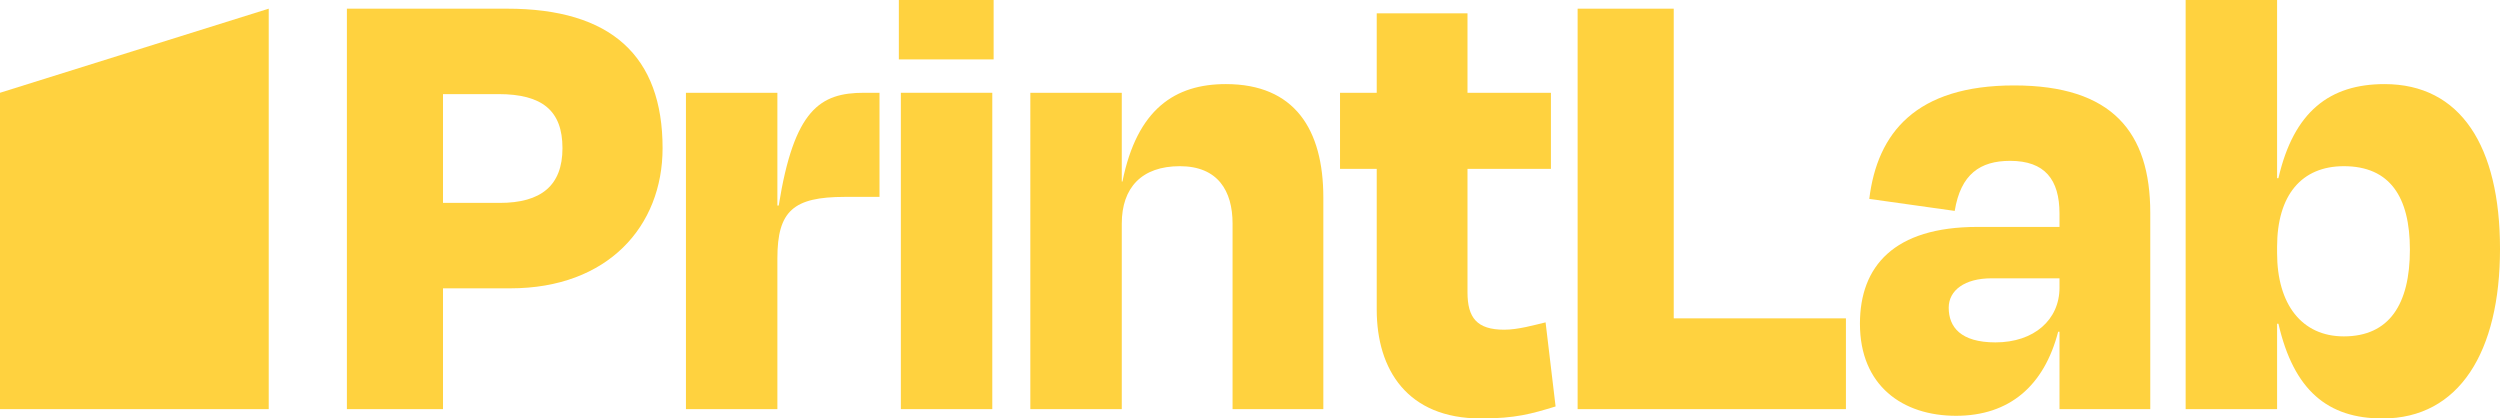 <?xml version="1.0" encoding="UTF-8"?>
<svg id="Calque_2" data-name="Calque 2" xmlns="http://www.w3.org/2000/svg" viewBox="0 0 299.66 50.16">
  <defs>
    <style>
      .cls-1 {
        fill: #ffd23f;
      }
    </style>
  </defs>
  <g id="Calque_1-2" data-name="Calque 1">
    <g>
      <path class="cls-1" d="m53.1,34.56v14.48h-11.52V1.04h19.2c12.48,0,18.64,5.68,18.64,16.72,0,9.36-6.56,16.8-18.24,16.8h-8.08Zm0-23.28v13.04h6.8c4.96,0,7.52-2.08,7.52-6.56s-2.4-6.48-7.68-6.48h-6.64Z"/>
      <path class="cls-1" d="m82.22,49.04V11.12h10.96v13.52h.16c1.84-11.52,4.96-13.52,10.24-13.52h1.84v12.48h-4.16c-6.16,0-8.08,1.68-8.08,7.36v18.08h-10.96Z"/>
      <path class="cls-1" d="m107.74,7.12V0h11.36v7.12h-11.36Zm.24,41.92V11.12h10.96v37.92h-10.96Z"/>
      <path class="cls-1" d="m134.46,49.04h-10.96V11.12h10.96v10.64h.08c1.76-8.72,6.32-11.68,12.4-11.68,8.24,0,11.68,5.44,11.68,13.6v25.36h-10.88v-22.24c0-3.92-1.76-6.88-6.32-6.88s-6.96,2.56-6.96,6.88v22.24Z"/>
      <path class="cls-1" d="m165.02,20.24h-4.4v-9.12h4.4V1.6h10.88v9.52h10v9.12h-10v14.8c0,3.04,1.12,4.48,4.4,4.48,1.68,0,3.6-.56,4.96-.88l1.2,10.08c-2.88.88-4.8,1.44-8.96,1.44-8.8,0-12.48-5.84-12.48-13.04v-16.88Z"/>
      <path class="cls-1" d="m200.62,38.16h20.64v10.88h-32.16V1.04h11.52v37.12Z"/>
      <path class="cls-1" d="m246.86,39.76h-.16c-1.68,6.48-5.84,10.08-12.24,10.08s-11.52-3.6-11.52-11.04c0-6.88,4.08-11.6,14.08-11.6h9.84v-1.6c0-4.08-1.76-6.32-5.92-6.32-3.6,0-5.92,1.6-6.64,6l-10.24-1.44c.96-7.92,5.6-13.6,17.36-13.6s16.32,5.6,16.32,15.28v23.52h-10.88v-9.28Zm0-5.28v-1.12h-8.16c-3.2,0-5.12,1.44-5.12,3.52,0,2.32,1.44,4.16,5.6,4.16,4.64,0,7.68-2.72,7.68-6.56Z"/>
      <path class="cls-1" d="m272.94,21.36h.16c1.84-8,6.16-11.28,12.72-11.28,9.12,0,13.84,7.44,13.84,19.76s-4.88,20.32-14.08,20.32c-6.56,0-10.64-3.36-12.48-11.36h-.16v10.24h-10.96V0h10.96v21.36Zm15.92,8.56c0-6.32-2.4-10-7.92-10-5.04,0-8,3.44-8,9.68v.72c0,6.16,2.96,10,8,10,5.44,0,7.92-3.84,7.92-10.4Z"/>
    </g>
    <polygon class="cls-1" points="32.21 1.04 0 11.12 0 49.04 32.21 49.04 32.21 1.04"/>
  </g>
</svg>